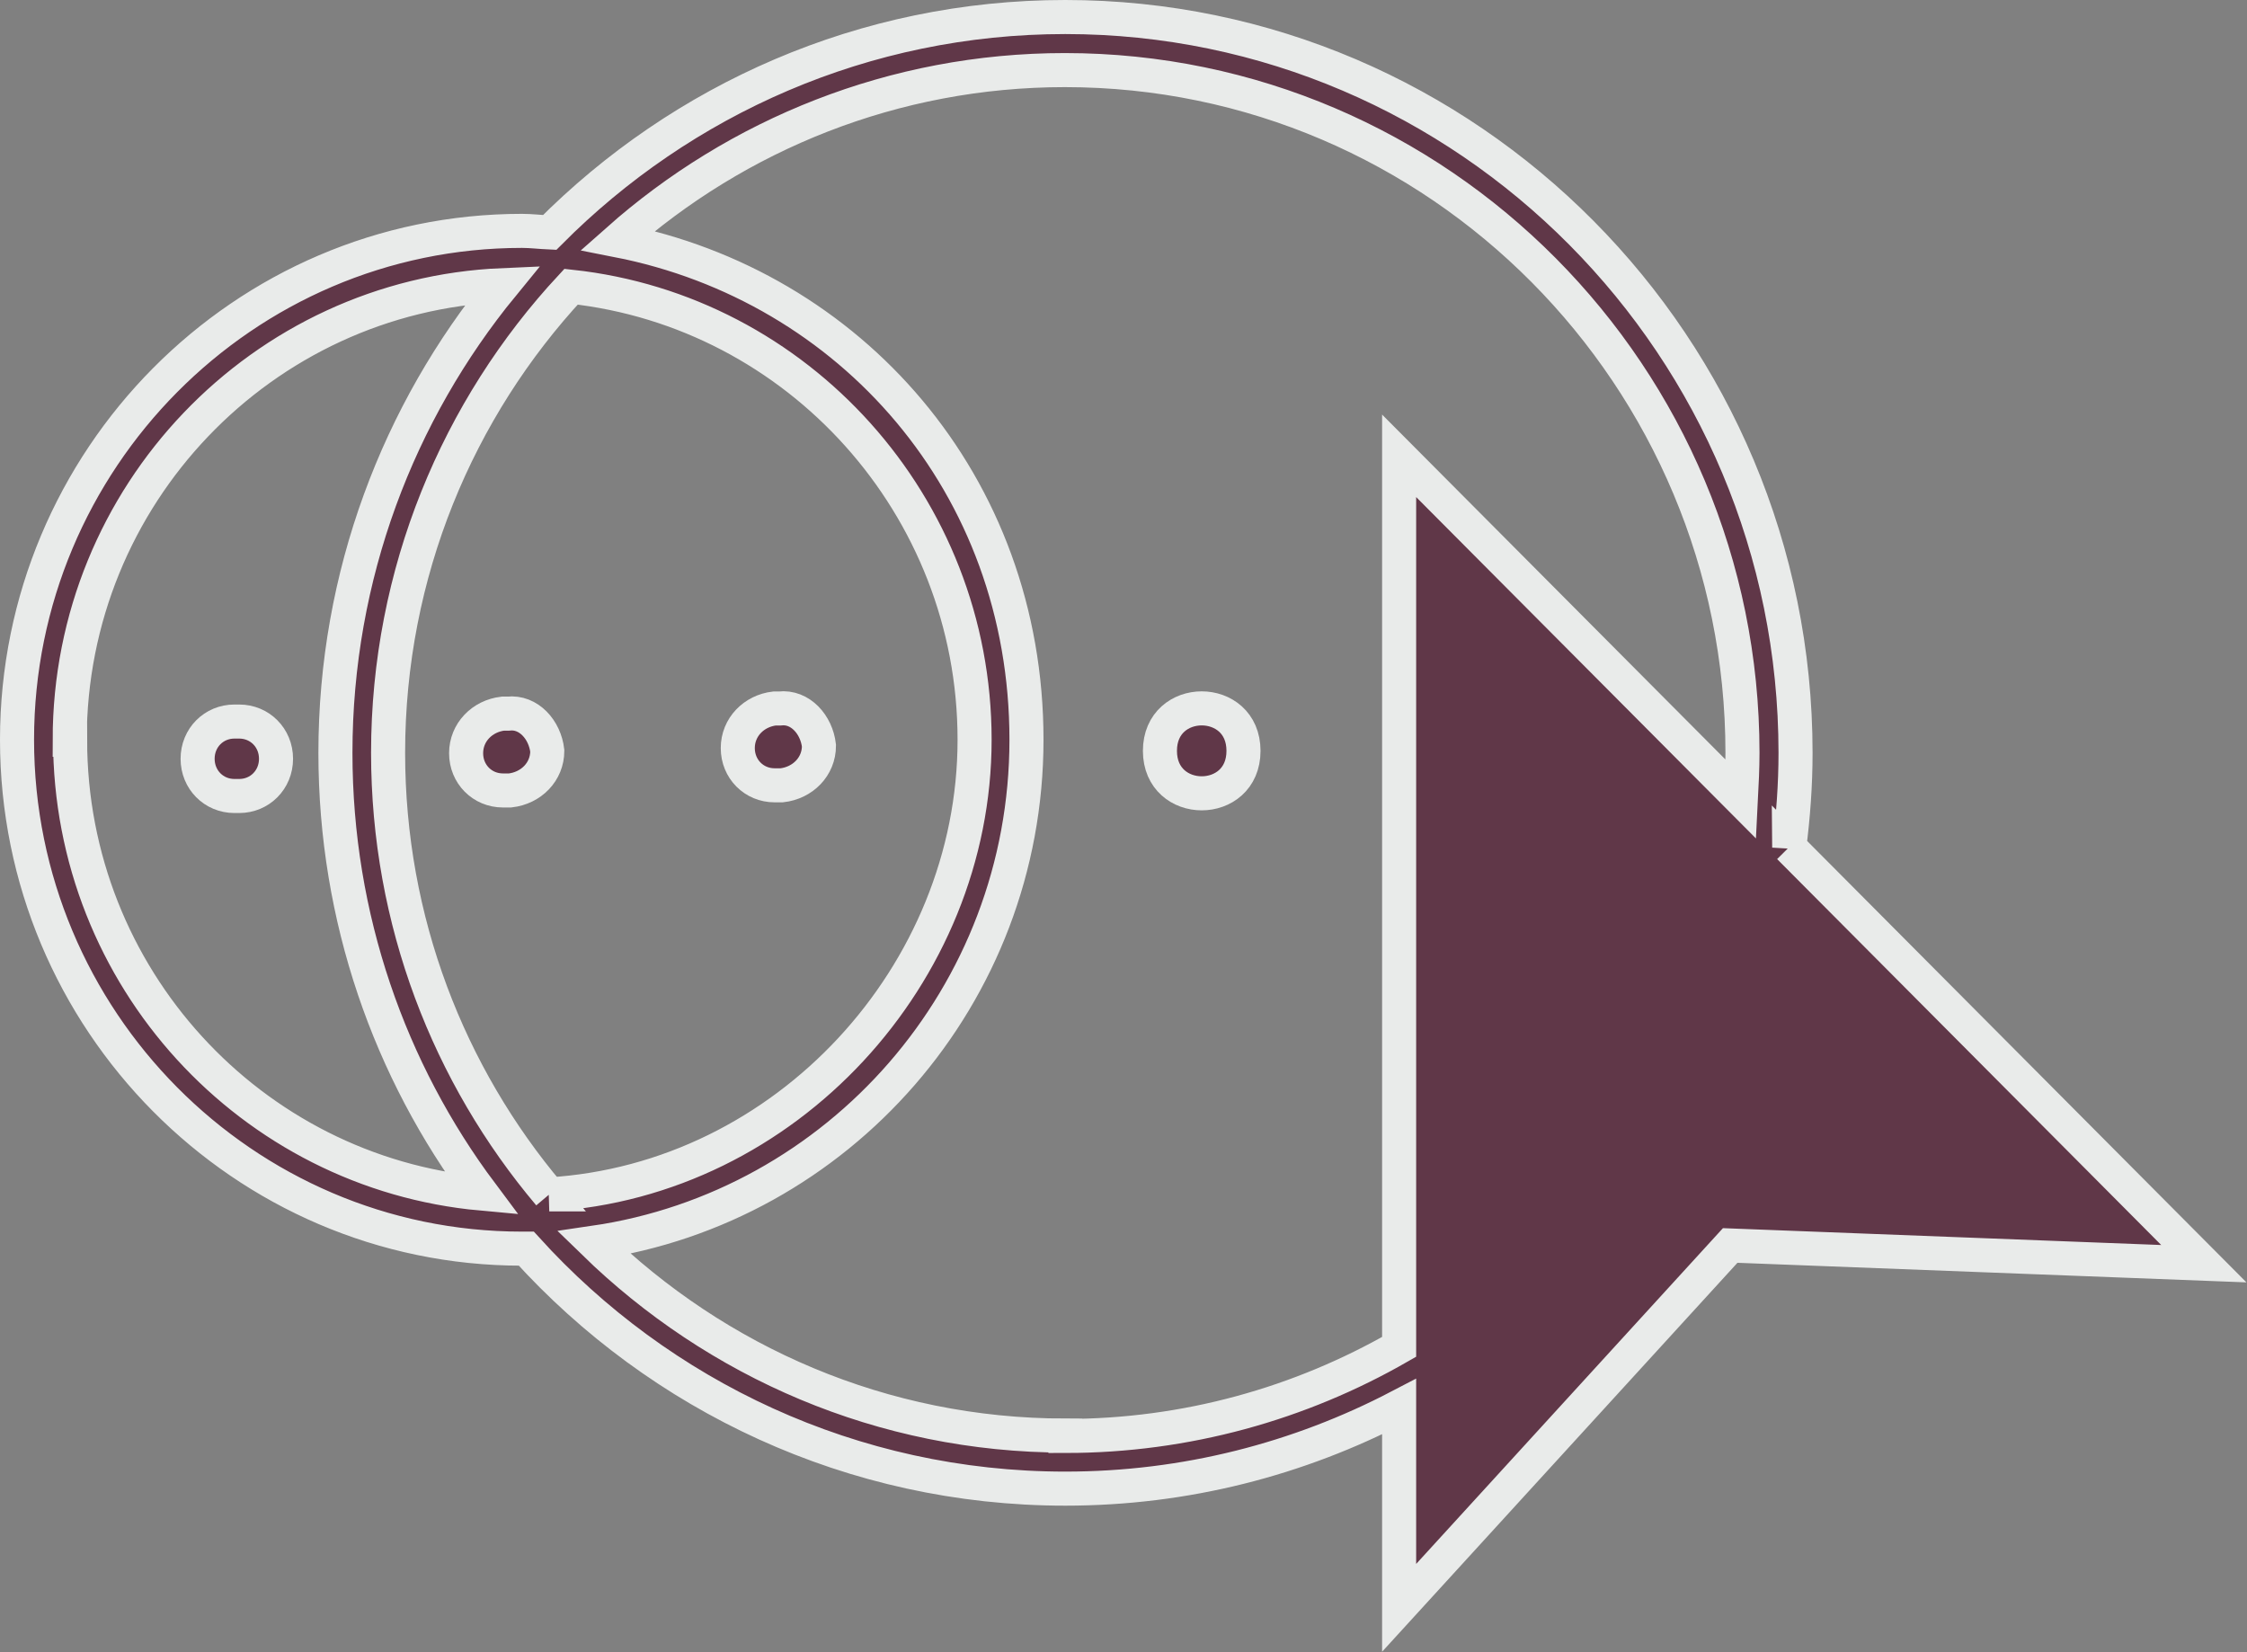 <svg xmlns="http://www.w3.org/2000/svg" id="Livello_2" data-name="Livello 2" viewBox="0 0 56.74 41.72"><rect x="0" y="0" width="56.74" height="41.72" fill="#808080" stroke="none"/><defs><style>      .cls-1 {        fill: none;        stroke: #e9ebea;        stroke-width: .86px;      }      .cls-2 {        fill: #603748;      }    </style></defs><g id="Livello_1-2" data-name="Livello 1"><g><path class="cls-2" d="M26.9,36.25c-4.62,0-8.81-1.86-11.9-4.87,6.17-.9,10.92-6.24,10.92-12.7s-4.45-11.46-10.32-12.61c3.01-2.67,6.97-4.3,11.29-4.3,9.43,0,17.11,7.73,17.11,17.24,0,.39-.02.78-.04,1.17l-8.63-8.67v22.5c-2.49,1.43-5.37,2.25-8.43,2.25M1.76,18.68c0-6.18,4.86-11.22,10.93-11.48-2.63,3.21-4.22,7.33-4.22,11.81,0,4.17,1.37,8.03,3.69,11.13-5.82-.53-10.39-5.46-10.39-11.46M13.87,30.16c-2.54-3.01-4.07-6.9-4.07-11.15,0-4.55,1.76-8.69,4.62-11.77,5.72.62,10.19,5.52,10.19,11.44s-4.76,11.12-10.74,11.48M45.18,21.4c.1-.78.16-1.58.16-2.39C45.34,8.77,37.07.43,26.9.43c-5.08,0-9.68,2.08-13.02,5.44-.23-.01-.47-.04-.7-.04C6.15,5.83.43,11.6.43,18.68s5.72,12.85,12.75,12.85c.04,0,.07,0,.11,0,3.37,3.72,8.23,6.06,13.61,6.06,3.04,0,5.9-.75,8.43-2.07v5.08l8.36-9.15,11.96.46-10.47-10.52Z"></path><path class="cls-1" d="M26.9,36.25c-4.62,0-8.81-1.86-11.9-4.87,6.17-.9,10.92-6.24,10.92-12.7s-4.45-11.46-10.32-12.61c3.01-2.67,6.97-4.3,11.29-4.3,9.43,0,17.11,7.73,17.11,17.24,0,.39-.02.78-.04,1.17l-8.63-8.67v22.5c-2.49,1.43-5.37,2.25-8.43,2.25ZM1.76,18.68c0-6.18,4.86-11.22,10.93-11.48-2.63,3.21-4.22,7.33-4.22,11.81,0,4.17,1.37,8.03,3.69,11.13-5.82-.53-10.39-5.46-10.39-11.46ZM13.87,30.16c-2.54-3.01-4.07-6.9-4.07-11.15,0-4.55,1.76-8.69,4.62-11.77,5.72.62,10.19,5.52,10.19,11.44s-4.76,11.12-10.74,11.48ZM45.18,21.4c.1-.78.16-1.58.16-2.39C45.34,8.77,37.07.43,26.9.43c-5.08,0-9.68,2.08-13.02,5.44-.23-.01-.47-.04-.7-.04C6.15,5.83.43,11.6.43,18.68s5.72,12.85,12.75,12.85c.04,0,.07,0,.11,0,3.37,3.72,8.23,6.06,13.61,6.06,3.04,0,5.9-.75,8.43-2.07v5.08l8.36-9.15,11.96.46-10.47-10.52Z"></path><path class="cls-2" d="M19.68,17.89h-.12c-.52.06-.93.47-.93,1s.41.94.93.94h.18c.53-.06.94-.47.94-1-.06-.53-.47-1-.99-.94"></path><path class="cls-1" d="M19.68,17.89h-.12c-.52.06-.93.47-.93,1s.41.94.93.94h.18c.53-.06.94-.47.94-1-.06-.53-.47-1-.99-.94Z"></path><path class="cls-2" d="M12.82,18.02h-.12c-.52.06-.93.47-.93,1s.41.94.93.94h.18c.53-.06.94-.47.94-1-.06-.53-.47-1-.99-.94"></path><path class="cls-1" d="M12.82,18.02h-.12c-.52.06-.93.47-.93,1s.41.94.93.94h.18c.53-.06.94-.47.94-1-.06-.53-.47-1-.99-.94Z"></path><path class="cls-2" d="M6.04,18.22h-.12c-.52,0-.93.41-.93.94s.41.94.93.94h.12c.52,0,.93-.41.93-.94s-.41-.94-.93-.94"></path><path class="cls-1" d="M6.04,18.22h-.12c-.52,0-.93.41-.93.94s.41.94.93.94h.12c.52,0,.93-.41.93-.94s-.41-.94-.93-.94Z"></path><path class="cls-2" d="M29.29,18.96c0,1.43,2.11,1.43,2.11,0s-2.11-1.43-2.11,0"></path><path class="cls-1" d="M29.29,18.96c0,1.43,2.11,1.43,2.11,0s-2.11-1.43-2.11,0Z"></path></g></g></svg>